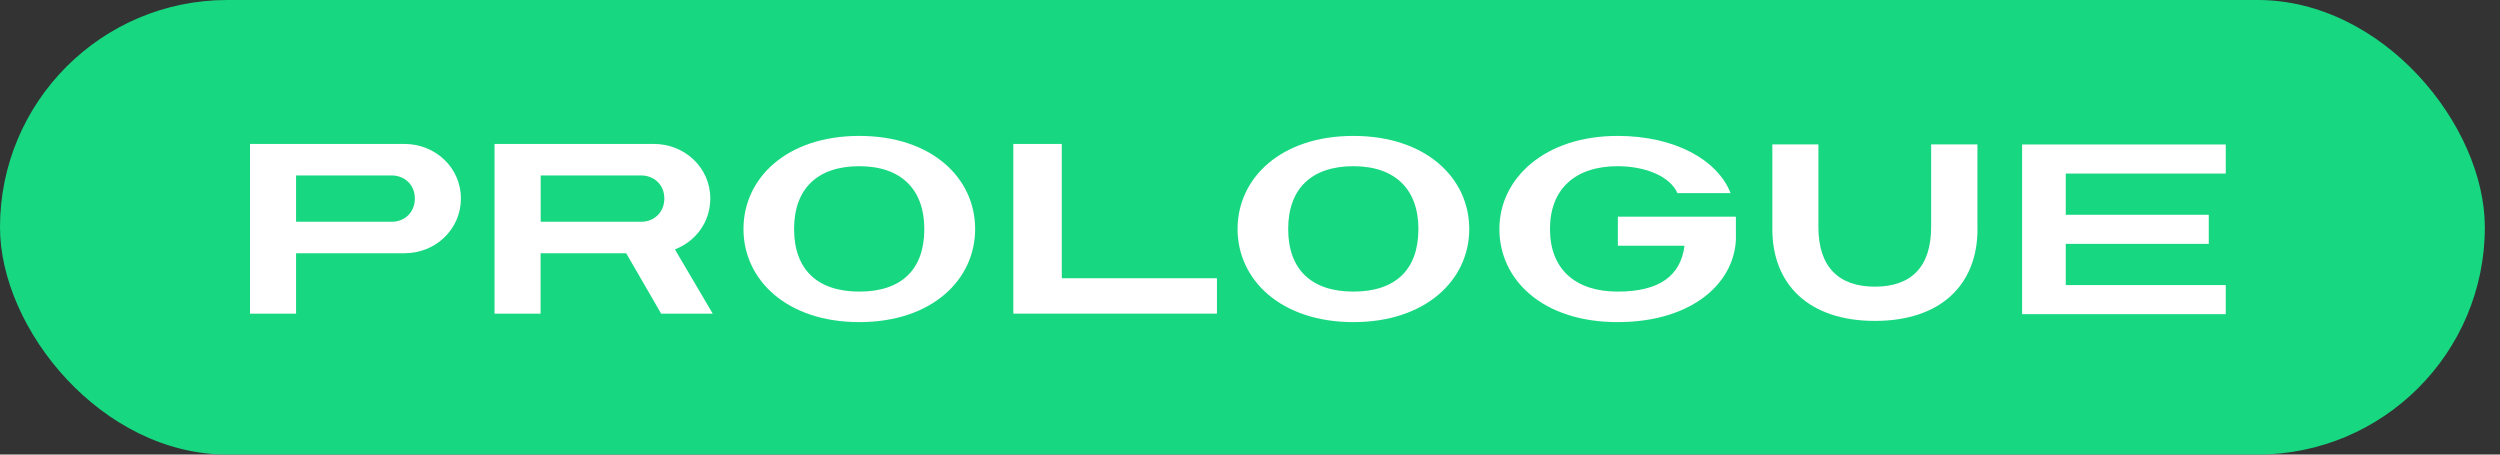 <svg width="110" height="20" viewBox="0 0 110 20" fill="none" xmlns="http://www.w3.org/2000/svg">
<rect x="0" y="0" width="110" height="20" fill="#333333" stroke="none"/>
<rect width="109.333" height="20" rx="10" fill="#17D781"/>
<path d="M11 6.333H17.793C19.17 6.333 20.28 7.39 20.28 8.733C20.28 10.077 19.18 11.143 17.793 11.143H13.027V13.8H11V6.333ZM13.027 9.757H17.24C17.783 9.757 18.253 9.363 18.253 8.733C18.253 8.103 17.773 7.72 17.24 7.72H13.027V9.757Z" fill="white"/>
<path d="M29.09 13.8L27.553 11.143H23.786V13.8H21.76V6.333H28.766C30.143 6.333 31.253 7.39 31.253 8.733C31.253 9.767 30.613 10.62 29.696 10.973L31.36 13.8H29.086H29.09ZM23.79 9.757H28.216C28.76 9.757 29.23 9.363 29.23 8.733C29.23 8.103 28.75 7.72 28.216 7.72H23.79V9.757Z" fill="white"/>
<path d="M32.713 10.077C32.713 7.837 34.613 5.98 37.81 5.98C41.006 5.98 42.906 7.837 42.906 10.077C42.906 12.317 40.996 14.173 37.81 14.173C34.623 14.173 32.713 12.317 32.713 10.077ZM40.67 10.077C40.67 8.35 39.666 7.313 37.81 7.313C35.953 7.313 34.94 8.317 34.94 10.077C34.94 11.837 35.943 12.83 37.81 12.83C39.676 12.83 40.67 11.85 40.67 10.077Z" fill="white"/>
<path d="M53.546 12.243V13.8H44.586V6.333H46.719V12.243H53.546Z" fill="white"/>
<path d="M54.453 10.077C54.453 7.837 56.353 5.98 59.55 5.98C62.746 5.98 64.647 7.837 64.647 10.077C64.647 12.317 62.736 14.173 59.55 14.173C56.363 14.173 54.453 12.317 54.453 10.077ZM62.41 10.077C62.41 8.35 61.407 7.313 59.55 7.313C57.693 7.313 56.68 8.317 56.68 10.077C56.68 11.837 57.683 12.83 59.55 12.83C61.416 12.83 62.41 11.85 62.41 10.077Z" fill="white"/>
<path d="M76.383 10.397C76.383 12.423 74.473 14.173 71.176 14.173C67.879 14.173 65.973 12.317 65.973 10.077C65.973 7.837 67.979 5.98 71.176 5.98C73.683 5.98 75.569 7.027 76.146 8.497H73.809C73.469 7.74 72.369 7.313 71.176 7.313C69.309 7.313 68.199 8.317 68.199 10.077C68.199 11.837 69.309 12.83 71.176 12.83C73.043 12.83 73.949 12.117 74.119 10.813H71.186V9.533H76.379V10.397H76.383Z" fill="white"/>
<path d="M87.01 10.077C87.01 12.53 85.39 14.12 82.497 14.12C79.603 14.12 77.983 12.53 77.983 10.077V6.353H80.01V9.99C80.01 11.76 80.917 12.613 82.497 12.613C84.077 12.613 84.97 11.76 84.97 9.99V6.353H87.007V10.077H87.01Z" fill="white"/>
<path d="M90.893 7.637V9.45H97.186V10.73H90.893V12.543H97.933V13.823H88.973V6.357H97.933V7.637H90.893Z" fill="white"/>
</svg>
